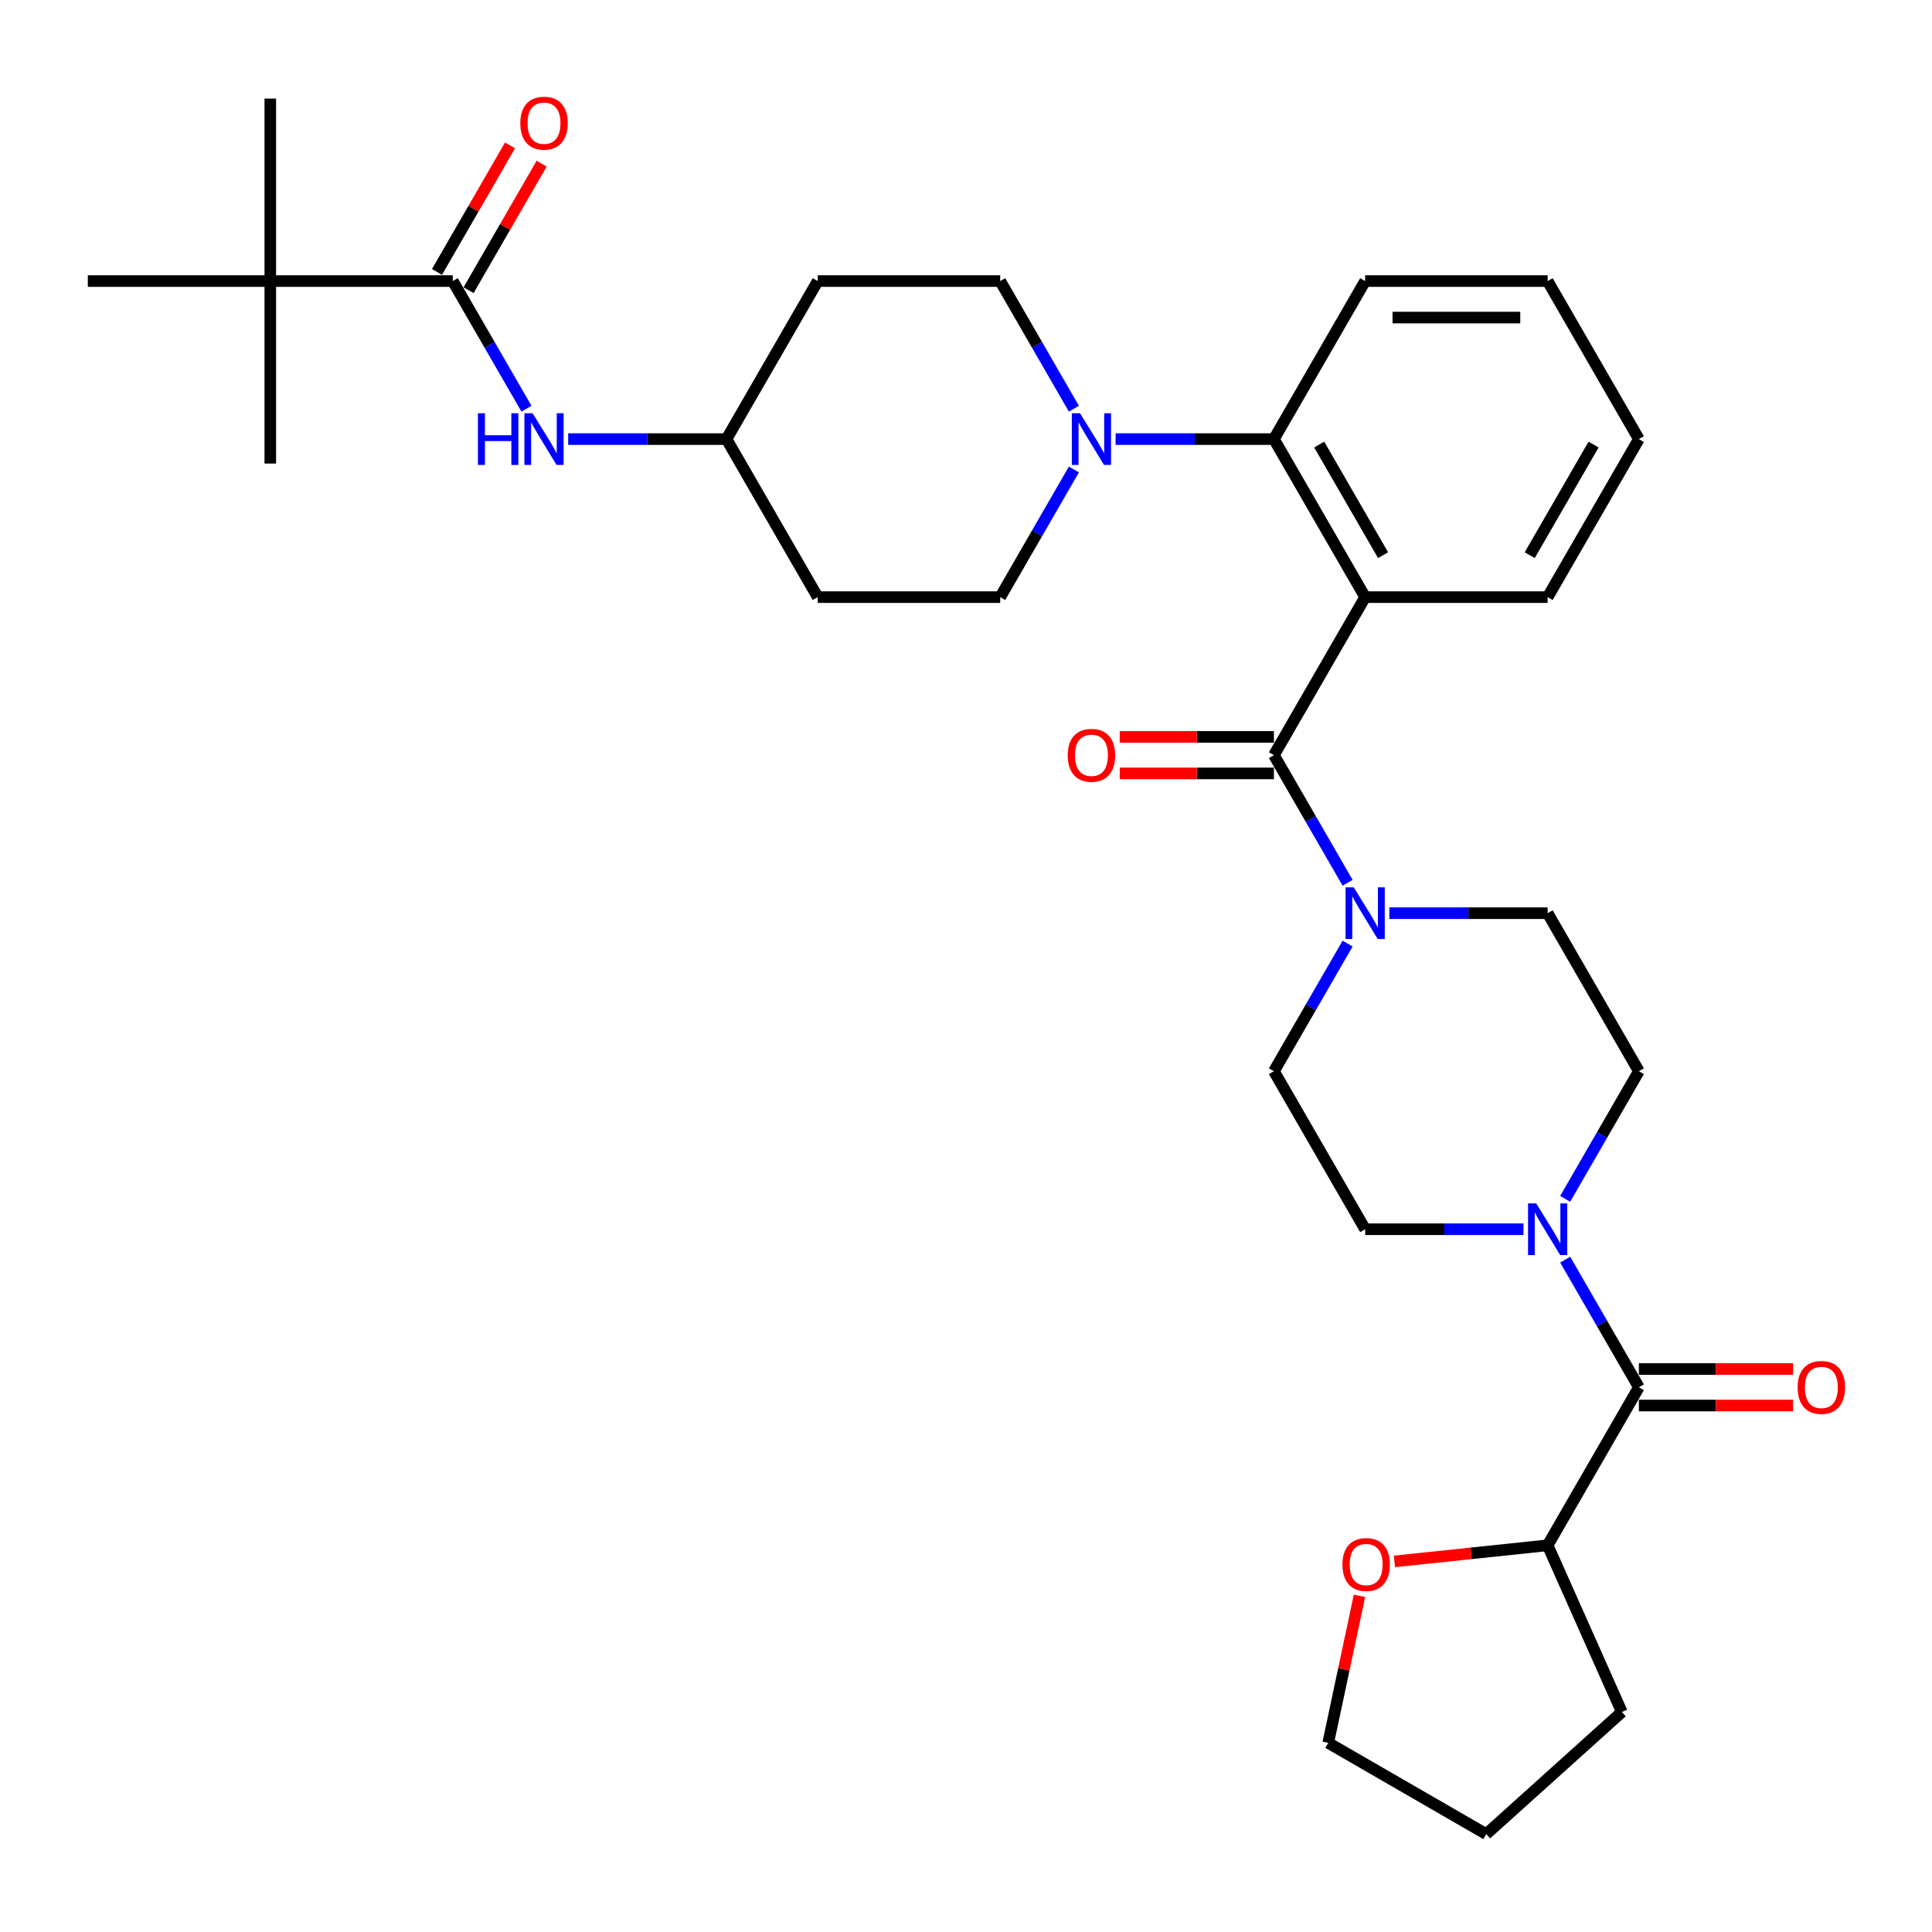 <?xml version='1.0' encoding='iso-8859-1'?>
<svg version='1.1' baseProfile='full'
              xmlns='http://www.w3.org/2000/svg'
                      xmlns:rdkit='http://www.rdkit.org/xml'
                      xmlns:xlink='http://www.w3.org/1999/xlink'
                  xml:space='preserve'
width='1000px' height='1000px' viewBox='0 0 1000 1000'>
<!-- END OF HEADER -->
<rect style='opacity:1.0;fill:#FFFFFF;stroke:none' width='1000' height='1000' x='0' y='0'> </rect>
<path class='bond-0' d='M 139.904,145.48 L 139.904,51.03' style='fill:none;fill-rule:evenodd;stroke:#000000;stroke-width:6px;stroke-linecap:butt;stroke-linejoin:miter;stroke-opacity:1' />
<path class='bond-1' d='M 139.904,145.48 L 139.904,239.93' style='fill:none;fill-rule:evenodd;stroke:#000000;stroke-width:6px;stroke-linecap:butt;stroke-linejoin:miter;stroke-opacity:1' />
<path class='bond-2' d='M 139.904,145.48 L 45.455,145.48' style='fill:none;fill-rule:evenodd;stroke:#000000;stroke-width:6px;stroke-linecap:butt;stroke-linejoin:miter;stroke-opacity:1' />
<path class='bond-3' d='M 139.904,145.48 L 234.354,145.48' style='fill:none;fill-rule:evenodd;stroke:#000000;stroke-width:6px;stroke-linecap:butt;stroke-linejoin:miter;stroke-opacity:1' />
<path class='bond-4' d='M 272.495,211.541 L 253.425,178.51' style='fill:none;fill-rule:evenodd;stroke:#0000FF;stroke-width:6px;stroke-linecap:butt;stroke-linejoin:miter;stroke-opacity:1' />
<path class='bond-4' d='M 253.425,178.51 L 234.354,145.48' style='fill:none;fill-rule:evenodd;stroke:#000000;stroke-width:6px;stroke-linecap:butt;stroke-linejoin:miter;stroke-opacity:1' />
<path class='bond-5' d='M 294.085,227.276 L 335.057,227.276' style='fill:none;fill-rule:evenodd;stroke:#0000FF;stroke-width:6px;stroke-linecap:butt;stroke-linejoin:miter;stroke-opacity:1' />
<path class='bond-5' d='M 335.057,227.276 L 376.029,227.276' style='fill:none;fill-rule:evenodd;stroke:#000000;stroke-width:6px;stroke-linecap:butt;stroke-linejoin:miter;stroke-opacity:1' />
<path class='bond-6' d='M 242.534,150.203 L 261.441,117.456' style='fill:none;fill-rule:evenodd;stroke:#000000;stroke-width:6px;stroke-linecap:butt;stroke-linejoin:miter;stroke-opacity:1' />
<path class='bond-6' d='M 261.441,117.456 L 280.347,84.709' style='fill:none;fill-rule:evenodd;stroke:#FF0000;stroke-width:6px;stroke-linecap:butt;stroke-linejoin:miter;stroke-opacity:1' />
<path class='bond-6' d='M 226.175,140.758 L 245.081,108.011' style='fill:none;fill-rule:evenodd;stroke:#000000;stroke-width:6px;stroke-linecap:butt;stroke-linejoin:miter;stroke-opacity:1' />
<path class='bond-6' d='M 245.081,108.011 L 263.988,75.264' style='fill:none;fill-rule:evenodd;stroke:#FF0000;stroke-width:6px;stroke-linecap:butt;stroke-linejoin:miter;stroke-opacity:1' />
<path class='bond-7' d='M 848.279,554.46 L 829.209,587.491' style='fill:none;fill-rule:evenodd;stroke:#000000;stroke-width:6px;stroke-linecap:butt;stroke-linejoin:miter;stroke-opacity:1' />
<path class='bond-7' d='M 829.209,587.491 L 810.139,620.521' style='fill:none;fill-rule:evenodd;stroke:#0000FF;stroke-width:6px;stroke-linecap:butt;stroke-linejoin:miter;stroke-opacity:1' />
<path class='bond-8' d='M 848.279,554.46 L 801.054,472.664' style='fill:none;fill-rule:evenodd;stroke:#000000;stroke-width:6px;stroke-linecap:butt;stroke-linejoin:miter;stroke-opacity:1' />
<path class='bond-9' d='M 659.379,390.868 L 678.449,423.899' style='fill:none;fill-rule:evenodd;stroke:#000000;stroke-width:6px;stroke-linecap:butt;stroke-linejoin:miter;stroke-opacity:1' />
<path class='bond-9' d='M 678.449,423.899 L 697.519,456.929' style='fill:none;fill-rule:evenodd;stroke:#0000FF;stroke-width:6px;stroke-linecap:butt;stroke-linejoin:miter;stroke-opacity:1' />
<path class='bond-10' d='M 659.379,381.423 L 619.474,381.423' style='fill:none;fill-rule:evenodd;stroke:#000000;stroke-width:6px;stroke-linecap:butt;stroke-linejoin:miter;stroke-opacity:1' />
<path class='bond-10' d='M 619.474,381.423 L 579.569,381.423' style='fill:none;fill-rule:evenodd;stroke:#FF0000;stroke-width:6px;stroke-linecap:butt;stroke-linejoin:miter;stroke-opacity:1' />
<path class='bond-10' d='M 659.379,400.313 L 619.474,400.313' style='fill:none;fill-rule:evenodd;stroke:#000000;stroke-width:6px;stroke-linecap:butt;stroke-linejoin:miter;stroke-opacity:1' />
<path class='bond-10' d='M 619.474,400.313 L 579.569,400.313' style='fill:none;fill-rule:evenodd;stroke:#FF0000;stroke-width:6px;stroke-linecap:butt;stroke-linejoin:miter;stroke-opacity:1' />
<path class='bond-11' d='M 659.379,390.868 L 706.604,309.072' style='fill:none;fill-rule:evenodd;stroke:#000000;stroke-width:6px;stroke-linecap:butt;stroke-linejoin:miter;stroke-opacity:1' />
<path class='bond-12' d='M 697.519,488.4 L 678.449,521.43' style='fill:none;fill-rule:evenodd;stroke:#0000FF;stroke-width:6px;stroke-linecap:butt;stroke-linejoin:miter;stroke-opacity:1' />
<path class='bond-12' d='M 678.449,521.43 L 659.379,554.46' style='fill:none;fill-rule:evenodd;stroke:#000000;stroke-width:6px;stroke-linecap:butt;stroke-linejoin:miter;stroke-opacity:1' />
<path class='bond-13' d='M 719.109,472.664 L 760.082,472.664' style='fill:none;fill-rule:evenodd;stroke:#0000FF;stroke-width:6px;stroke-linecap:butt;stroke-linejoin:miter;stroke-opacity:1' />
<path class='bond-13' d='M 760.082,472.664 L 801.054,472.664' style='fill:none;fill-rule:evenodd;stroke:#000000;stroke-width:6px;stroke-linecap:butt;stroke-linejoin:miter;stroke-opacity:1' />
<path class='bond-14' d='M 788.549,636.256 L 747.577,636.256' style='fill:none;fill-rule:evenodd;stroke:#0000FF;stroke-width:6px;stroke-linecap:butt;stroke-linejoin:miter;stroke-opacity:1' />
<path class='bond-14' d='M 747.577,636.256 L 706.604,636.256' style='fill:none;fill-rule:evenodd;stroke:#000000;stroke-width:6px;stroke-linecap:butt;stroke-linejoin:miter;stroke-opacity:1' />
<path class='bond-15' d='M 810.139,651.992 L 829.209,685.022' style='fill:none;fill-rule:evenodd;stroke:#0000FF;stroke-width:6px;stroke-linecap:butt;stroke-linejoin:miter;stroke-opacity:1' />
<path class='bond-15' d='M 829.209,685.022 L 848.279,718.052' style='fill:none;fill-rule:evenodd;stroke:#000000;stroke-width:6px;stroke-linecap:butt;stroke-linejoin:miter;stroke-opacity:1' />
<path class='bond-16' d='M 555.844,211.541 L 536.774,178.51' style='fill:none;fill-rule:evenodd;stroke:#0000FF;stroke-width:6px;stroke-linecap:butt;stroke-linejoin:miter;stroke-opacity:1' />
<path class='bond-16' d='M 536.774,178.51 L 517.704,145.48' style='fill:none;fill-rule:evenodd;stroke:#000000;stroke-width:6px;stroke-linecap:butt;stroke-linejoin:miter;stroke-opacity:1' />
<path class='bond-17' d='M 577.434,227.276 L 618.407,227.276' style='fill:none;fill-rule:evenodd;stroke:#0000FF;stroke-width:6px;stroke-linecap:butt;stroke-linejoin:miter;stroke-opacity:1' />
<path class='bond-17' d='M 618.407,227.276 L 659.379,227.276' style='fill:none;fill-rule:evenodd;stroke:#000000;stroke-width:6px;stroke-linecap:butt;stroke-linejoin:miter;stroke-opacity:1' />
<path class='bond-18' d='M 555.844,243.011 L 536.774,276.042' style='fill:none;fill-rule:evenodd;stroke:#0000FF;stroke-width:6px;stroke-linecap:butt;stroke-linejoin:miter;stroke-opacity:1' />
<path class='bond-18' d='M 536.774,276.042 L 517.704,309.072' style='fill:none;fill-rule:evenodd;stroke:#000000;stroke-width:6px;stroke-linecap:butt;stroke-linejoin:miter;stroke-opacity:1' />
<path class='bond-19' d='M 706.604,145.48 L 801.054,145.48' style='fill:none;fill-rule:evenodd;stroke:#000000;stroke-width:6px;stroke-linecap:butt;stroke-linejoin:miter;stroke-opacity:1' />
<path class='bond-19' d='M 720.772,164.37 L 786.887,164.37' style='fill:none;fill-rule:evenodd;stroke:#000000;stroke-width:6px;stroke-linecap:butt;stroke-linejoin:miter;stroke-opacity:1' />
<path class='bond-20' d='M 706.604,145.48 L 659.379,227.276' style='fill:none;fill-rule:evenodd;stroke:#000000;stroke-width:6px;stroke-linecap:butt;stroke-linejoin:miter;stroke-opacity:1' />
<path class='bond-21' d='M 801.054,145.48 L 848.279,227.276' style='fill:none;fill-rule:evenodd;stroke:#000000;stroke-width:6px;stroke-linecap:butt;stroke-linejoin:miter;stroke-opacity:1' />
<path class='bond-22' d='M 848.279,227.276 L 801.054,309.072' style='fill:none;fill-rule:evenodd;stroke:#000000;stroke-width:6px;stroke-linecap:butt;stroke-linejoin:miter;stroke-opacity:1' />
<path class='bond-22' d='M 824.836,230.101 L 791.779,287.358' style='fill:none;fill-rule:evenodd;stroke:#000000;stroke-width:6px;stroke-linecap:butt;stroke-linejoin:miter;stroke-opacity:1' />
<path class='bond-23' d='M 801.054,309.072 L 706.604,309.072' style='fill:none;fill-rule:evenodd;stroke:#000000;stroke-width:6px;stroke-linecap:butt;stroke-linejoin:miter;stroke-opacity:1' />
<path class='bond-24' d='M 706.604,309.072 L 659.379,227.276' style='fill:none;fill-rule:evenodd;stroke:#000000;stroke-width:6px;stroke-linecap:butt;stroke-linejoin:miter;stroke-opacity:1' />
<path class='bond-24' d='M 715.88,287.358 L 682.822,230.101' style='fill:none;fill-rule:evenodd;stroke:#000000;stroke-width:6px;stroke-linecap:butt;stroke-linejoin:miter;stroke-opacity:1' />
<path class='bond-25' d='M 376.029,227.276 L 423.254,145.48' style='fill:none;fill-rule:evenodd;stroke:#000000;stroke-width:6px;stroke-linecap:butt;stroke-linejoin:miter;stroke-opacity:1' />
<path class='bond-26' d='M 376.029,227.276 L 423.254,309.072' style='fill:none;fill-rule:evenodd;stroke:#000000;stroke-width:6px;stroke-linecap:butt;stroke-linejoin:miter;stroke-opacity:1' />
<path class='bond-27' d='M 423.254,145.48 L 517.704,145.48' style='fill:none;fill-rule:evenodd;stroke:#000000;stroke-width:6px;stroke-linecap:butt;stroke-linejoin:miter;stroke-opacity:1' />
<path class='bond-28' d='M 517.704,309.072 L 423.254,309.072' style='fill:none;fill-rule:evenodd;stroke:#000000;stroke-width:6px;stroke-linecap:butt;stroke-linejoin:miter;stroke-opacity:1' />
<path class='bond-29' d='M 706.604,636.256 L 659.379,554.46' style='fill:none;fill-rule:evenodd;stroke:#000000;stroke-width:6px;stroke-linecap:butt;stroke-linejoin:miter;stroke-opacity:1' />
<path class='bond-30' d='M 848.279,718.052 L 801.054,799.849' style='fill:none;fill-rule:evenodd;stroke:#000000;stroke-width:6px;stroke-linecap:butt;stroke-linejoin:miter;stroke-opacity:1' />
<path class='bond-31' d='M 848.279,727.497 L 888.184,727.497' style='fill:none;fill-rule:evenodd;stroke:#000000;stroke-width:6px;stroke-linecap:butt;stroke-linejoin:miter;stroke-opacity:1' />
<path class='bond-31' d='M 888.184,727.497 L 928.089,727.497' style='fill:none;fill-rule:evenodd;stroke:#FF0000;stroke-width:6px;stroke-linecap:butt;stroke-linejoin:miter;stroke-opacity:1' />
<path class='bond-31' d='M 848.279,708.607 L 888.184,708.607' style='fill:none;fill-rule:evenodd;stroke:#000000;stroke-width:6px;stroke-linecap:butt;stroke-linejoin:miter;stroke-opacity:1' />
<path class='bond-31' d='M 888.184,708.607 L 928.089,708.607' style='fill:none;fill-rule:evenodd;stroke:#FF0000;stroke-width:6px;stroke-linecap:butt;stroke-linejoin:miter;stroke-opacity:1' />
<path class='bond-32' d='M 801.054,799.849 L 839.47,886.133' style='fill:none;fill-rule:evenodd;stroke:#000000;stroke-width:6px;stroke-linecap:butt;stroke-linejoin:miter;stroke-opacity:1' />
<path class='bond-33' d='M 801.054,799.849 L 761.408,804.016' style='fill:none;fill-rule:evenodd;stroke:#000000;stroke-width:6px;stroke-linecap:butt;stroke-linejoin:miter;stroke-opacity:1' />
<path class='bond-33' d='M 761.408,804.016 L 721.761,808.183' style='fill:none;fill-rule:evenodd;stroke:#FF0000;stroke-width:6px;stroke-linecap:butt;stroke-linejoin:miter;stroke-opacity:1' />
<path class='bond-34' d='M 839.47,886.133 L 769.28,949.332' style='fill:none;fill-rule:evenodd;stroke:#000000;stroke-width:6px;stroke-linecap:butt;stroke-linejoin:miter;stroke-opacity:1' />
<path class='bond-35' d='M 769.28,949.332 L 687.484,902.107' style='fill:none;fill-rule:evenodd;stroke:#000000;stroke-width:6px;stroke-linecap:butt;stroke-linejoin:miter;stroke-opacity:1' />
<path class='bond-36' d='M 687.484,902.107 L 695.57,864.065' style='fill:none;fill-rule:evenodd;stroke:#000000;stroke-width:6px;stroke-linecap:butt;stroke-linejoin:miter;stroke-opacity:1' />
<path class='bond-36' d='M 695.57,864.065 L 703.656,826.023' style='fill:none;fill-rule:evenodd;stroke:#FF0000;stroke-width:6px;stroke-linecap:butt;stroke-linejoin:miter;stroke-opacity:1' />
<path  class='atom-1' d='M 247.37 213.902
L 250.997 213.902
L 250.997 225.274
L 264.673 225.274
L 264.673 213.902
L 268.3 213.902
L 268.3 240.65
L 264.673 240.65
L 264.673 228.296
L 250.997 228.296
L 250.997 240.65
L 247.37 240.65
L 247.37 213.902
' fill='#0000FF'/>
<path  class='atom-1' d='M 275.667 213.902
L 284.432 228.07
Q 285.301 229.467, 286.699 231.999
Q 288.096 234.53, 288.172 234.681
L 288.172 213.902
L 291.723 213.902
L 291.723 240.65
L 288.059 240.65
L 278.651 225.16
Q 277.556 223.347, 276.385 221.269
Q 275.251 219.191, 274.911 218.549
L 274.911 240.65
L 271.435 240.65
L 271.435 213.902
L 275.667 213.902
' fill='#0000FF'/>
<path  class='atom-3' d='M 269.301 63.76
Q 269.301 57.337, 272.474 53.748
Q 275.648 50.159, 281.579 50.159
Q 287.511 50.159, 290.684 53.748
Q 293.858 57.337, 293.858 63.76
Q 293.858 70.258, 290.647 73.96
Q 287.435 77.625, 281.579 77.625
Q 275.686 77.625, 272.474 73.96
Q 269.301 70.296, 269.301 63.76
M 281.579 74.602
Q 285.66 74.602, 287.851 71.882
Q 290.08 69.124, 290.08 63.76
Q 290.08 58.508, 287.851 55.864
Q 285.66 53.181, 281.579 53.181
Q 277.499 53.181, 275.27 55.826
Q 273.079 58.47, 273.079 63.76
Q 273.079 69.162, 275.27 71.882
Q 277.499 74.602, 281.579 74.602
' fill='#FF0000'/>
<path  class='atom-7' d='M 700.692 459.29
L 709.457 473.458
Q 710.326 474.856, 711.723 477.387
Q 713.121 479.918, 713.197 480.069
L 713.197 459.29
L 716.748 459.29
L 716.748 486.038
L 713.083 486.038
L 703.676 470.549
Q 702.581 468.735, 701.409 466.657
Q 700.276 464.579, 699.936 463.937
L 699.936 486.038
L 696.46 486.038
L 696.46 459.29
L 700.692 459.29
' fill='#0000FF'/>
<path  class='atom-8' d='M 552.651 390.944
Q 552.651 384.521, 555.824 380.932
Q 558.998 377.343, 564.929 377.343
Q 570.861 377.343, 574.034 380.932
Q 577.208 384.521, 577.208 390.944
Q 577.208 397.442, 573.996 401.144
Q 570.785 404.809, 564.929 404.809
Q 559.036 404.809, 555.824 401.144
Q 552.651 397.48, 552.651 390.944
M 564.929 401.787
Q 569.01 401.787, 571.201 399.066
Q 573.43 396.309, 573.43 390.944
Q 573.43 385.692, 571.201 383.048
Q 569.01 380.365, 564.929 380.365
Q 560.849 380.365, 558.62 383.01
Q 556.429 385.655, 556.429 390.944
Q 556.429 396.346, 558.62 399.066
Q 560.849 401.787, 564.929 401.787
' fill='#FF0000'/>
<path  class='atom-9' d='M 795.142 622.882
L 803.907 637.05
Q 804.775 638.448, 806.173 640.979
Q 807.571 643.51, 807.647 643.661
L 807.647 622.882
L 811.198 622.882
L 811.198 649.631
L 807.533 649.631
L 798.126 634.141
Q 797.031 632.327, 795.859 630.249
Q 794.726 628.171, 794.386 627.529
L 794.386 649.631
L 790.91 649.631
L 790.91 622.882
L 795.142 622.882
' fill='#0000FF'/>
<path  class='atom-10' d='M 559.017 213.902
L 567.782 228.07
Q 568.651 229.467, 570.048 231.999
Q 571.446 234.53, 571.522 234.681
L 571.522 213.902
L 575.073 213.902
L 575.073 240.65
L 571.409 240.65
L 562.001 225.16
Q 560.906 223.347, 559.735 221.269
Q 558.601 219.191, 558.261 218.549
L 558.261 240.65
L 554.785 240.65
L 554.785 213.902
L 559.017 213.902
' fill='#0000FF'/>
<path  class='atom-27' d='M 930.451 718.128
Q 930.451 711.705, 933.624 708.116
Q 936.798 704.527, 942.729 704.527
Q 948.661 704.527, 951.834 708.116
Q 955.008 711.705, 955.008 718.128
Q 955.008 724.626, 951.796 728.329
Q 948.585 731.993, 942.729 731.993
Q 936.835 731.993, 933.624 728.329
Q 930.451 724.664, 930.451 718.128
M 942.729 728.971
Q 946.809 728.971, 949.001 726.251
Q 951.23 723.493, 951.23 718.128
Q 951.23 712.877, 949.001 710.232
Q 946.809 707.55, 942.729 707.55
Q 938.649 707.55, 936.42 710.194
Q 934.229 712.839, 934.229 718.128
Q 934.229 723.531, 936.42 726.251
Q 938.649 728.971, 942.729 728.971
' fill='#FF0000'/>
<path  class='atom-31' d='M 694.843 809.797
Q 694.843 803.374, 698.017 799.785
Q 701.19 796.196, 707.122 796.196
Q 713.053 796.196, 716.227 799.785
Q 719.4 803.374, 719.4 809.797
Q 719.4 816.295, 716.189 819.997
Q 712.978 823.662, 707.122 823.662
Q 701.228 823.662, 698.017 819.997
Q 694.843 816.333, 694.843 809.797
M 707.122 820.64
Q 711.202 820.64, 713.393 817.919
Q 715.622 815.162, 715.622 809.797
Q 715.622 804.545, 713.393 801.901
Q 711.202 799.218, 707.122 799.218
Q 703.041 799.218, 700.812 801.863
Q 698.621 804.508, 698.621 809.797
Q 698.621 815.199, 700.812 817.919
Q 703.041 820.64, 707.122 820.64
' fill='#FF0000'/>
</svg>
